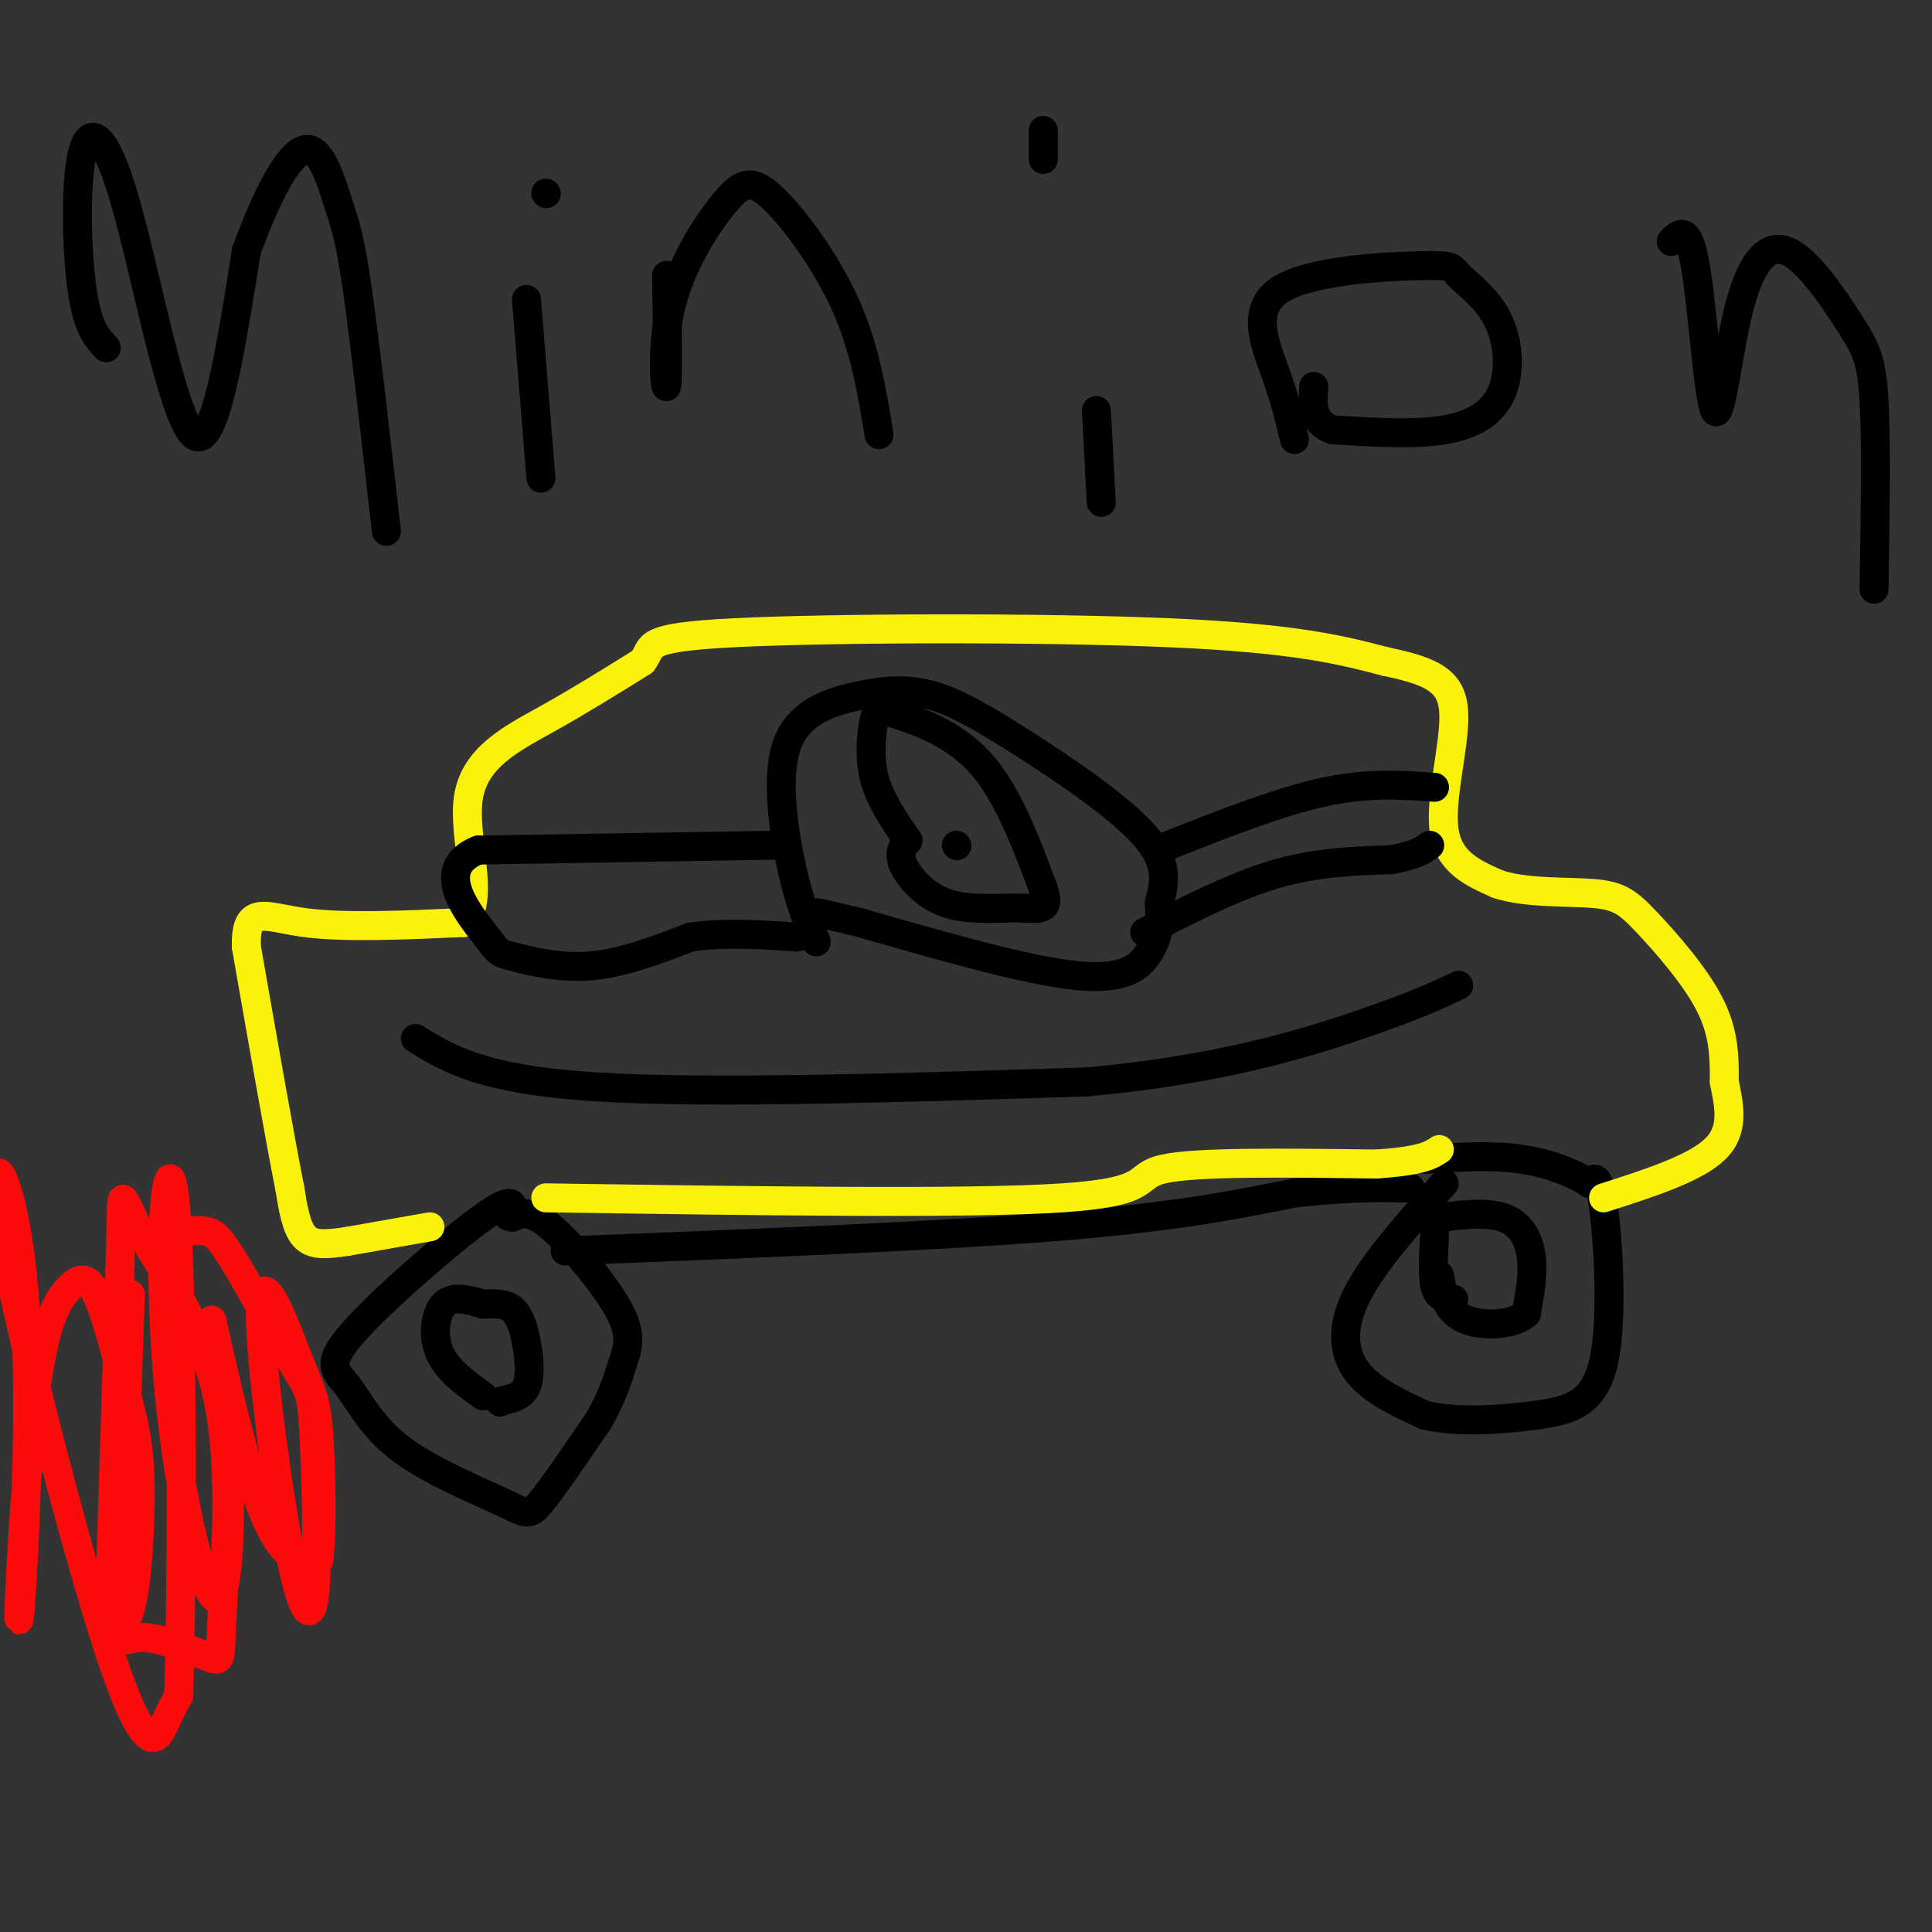 <svg viewBox='0 0 400 400' version='1.1' xmlns='http://www.w3.org/2000/svg' xmlns:xlink='http://www.w3.org/1999/xlink'><rect x="0" y="0" width="400" height="400" fill="#333333" stroke="none"/><g fill='none' stroke='rgb(0,0,0)' stroke-width='6' stroke-linecap='round' stroke-linejoin='round'><path d='M106,252c0.445,-2.468 0.889,-4.936 -6,0c-6.889,4.936 -21.112,17.275 -27,24c-5.888,6.725 -3.442,7.835 -1,11c2.442,3.165 4.881,8.384 11,13c6.119,4.616 15.917,8.627 21,11c5.083,2.373 5.452,3.106 8,0c2.548,-3.106 7.274,-10.053 12,-17'/><path d='M124,294c2.852,-4.946 3.981,-8.810 5,-12c1.019,-3.190 1.928,-5.705 -1,-11c-2.928,-5.295 -9.694,-13.370 -14,-17c-4.306,-3.630 -6.153,-2.815 -8,-2'/><path d='M106,252c-1.333,-0.333 -0.667,-0.167 0,0'/><path d='M100,289c-3.733,-2.689 -7.467,-5.378 -9,-9c-1.533,-3.622 -0.867,-8.178 1,-10c1.867,-1.822 4.933,-0.911 8,0'/><path d='M100,270c2.431,-0.064 4.507,-0.223 6,1c1.493,1.223 2.402,3.829 3,7c0.598,3.171 0.885,6.906 0,9c-0.885,2.094 -2.943,2.547 -5,3'/><path d='M104,290c-0.833,0.500 -0.417,0.250 0,0'/><path d='M117,259c37.917,-1.500 75.833,-3.000 101,-5c25.167,-2.000 37.583,-4.500 50,-7'/><path d='M268,247c12.333,-1.333 18.167,-1.167 24,-1'/><path d='M299,245c-7.289,8.133 -14.578,16.267 -18,23c-3.422,6.733 -2.978,12.067 0,16c2.978,3.933 8.489,6.467 14,9'/><path d='M295,293c6.536,1.565 15.876,0.976 23,0c7.124,-0.976 12.033,-2.340 14,-11c1.967,-8.660 0.990,-24.617 0,-32c-0.990,-7.383 -1.995,-6.191 -3,-5'/><path d='M329,245c-2.689,-1.889 -7.911,-4.111 -14,-5c-6.089,-0.889 -13.044,-0.444 -20,0'/><path d='M301,269c-1.714,-0.101 -3.428,-0.203 -4,-3c-0.572,-2.797 -0.001,-8.291 0,-11c0.001,-2.709 -0.567,-2.633 2,-3c2.567,-0.367 8.268,-1.176 12,0c3.732,1.176 5.495,4.336 6,8c0.505,3.664 -0.247,7.832 -1,12'/><path d='M316,272c-2.822,2.489 -9.378,2.711 -13,1c-3.622,-1.711 -4.311,-5.356 -5,-9'/></g>
<g fill='none' stroke='rgb(251,242,11)' stroke-width='6' stroke-linecap='round' stroke-linejoin='round'><path d='M89,254c0.000,0.000 -17.000,3.000 -17,3'/><path d='M72,257c-4.511,0.689 -7.289,0.911 -9,-1c-1.711,-1.911 -2.356,-5.956 -3,-10'/><path d='M60,246c-2.000,-10.000 -5.500,-30.000 -9,-50'/><path d='M51,196c-0.200,-8.889 3.800,-6.111 12,-5c8.200,1.111 20.600,0.556 33,0'/><path d='M96,191c4.619,-5.071 -0.333,-17.750 1,-26c1.333,-8.250 8.952,-12.071 16,-16c7.048,-3.929 13.524,-7.964 20,-12'/><path d='M133,137c2.571,-3.143 -1.000,-5.000 19,-6c20.000,-1.000 63.571,-1.143 90,0c26.429,1.143 35.714,3.571 45,6'/><path d='M287,137c10.381,2.119 13.833,4.417 14,11c0.167,6.583 -2.952,17.452 -2,24c0.952,6.548 5.976,8.774 11,11'/><path d='M310,183c5.762,2.011 14.668,1.539 20,2c5.332,0.461 7.089,1.855 11,6c3.911,4.145 9.974,11.041 13,17c3.026,5.959 3.013,10.979 3,16'/><path d='M357,224c1.044,5.156 2.156,10.044 -2,14c-4.156,3.956 -13.578,6.978 -23,10'/><path d='M113,248c43.822,0.644 87.644,1.289 107,0c19.356,-1.289 14.244,-4.511 21,-6c6.756,-1.489 25.378,-1.244 44,-1'/><path d='M285,241c9.500,-0.667 11.250,-1.833 13,-3'/></g>
<g fill='none' stroke='rgb(0,0,0)' stroke-width='6' stroke-linecap='round' stroke-linejoin='round'><path d='M169,195c-1.639,-3.686 -3.279,-7.372 -5,-15c-1.721,-7.628 -3.524,-19.196 -1,-26c2.524,-6.804 9.375,-8.842 15,-10c5.625,-1.158 10.023,-1.434 15,0c4.977,1.434 10.532,4.578 19,10c8.468,5.422 19.848,13.120 25,19c5.152,5.880 4.076,9.940 3,14'/><path d='M240,187c0.369,4.000 -0.208,7.000 -2,10c-1.792,3.000 -4.798,6.000 -15,5c-10.202,-1.000 -27.601,-6.000 -45,-11'/><path d='M178,191c-9.000,-2.167 -9.000,-2.083 -9,-2'/><path d='M160,175c0.000,0.000 -61.000,1.000 -61,1'/><path d='M99,176c-9.386,3.753 -2.351,12.635 1,17c3.351,4.365 3.018,4.214 6,5c2.982,0.786 9.281,2.510 16,2c6.719,-0.510 13.860,-3.255 21,-6'/><path d='M143,194c7.167,-1.000 14.583,-0.500 22,0'/><path d='M242,175c11.417,-4.500 22.833,-9.000 32,-11c9.167,-2.000 16.083,-1.500 23,-1'/><path d='M237,193c9.250,-4.750 18.500,-9.500 27,-12c8.500,-2.500 16.250,-2.750 24,-3'/><path d='M288,178c5.333,-1.000 6.667,-2.000 8,-3'/><path d='M188,174c-2.922,-4.204 -5.844,-8.408 -7,-13c-1.156,-4.592 -0.547,-9.571 0,-12c0.547,-2.429 1.032,-2.308 5,-1c3.968,1.308 11.419,3.802 17,10c5.581,6.198 9.290,16.099 13,26'/><path d='M216,184c1.641,4.877 -0.756,4.070 -5,4c-4.244,-0.070 -10.335,0.596 -15,-1c-4.665,-1.596 -7.904,-5.456 -9,-8c-1.096,-2.544 -0.048,-3.772 1,-5'/><path d='M198,175c0.000,0.000 0.100,0.100 0.1,0.1'/><path d='M86,215c6.917,4.250 13.833,8.500 37,10c23.167,1.500 62.583,0.250 102,-1'/><path d='M225,224c27.644,-2.467 45.756,-8.133 57,-12c11.244,-3.867 15.622,-5.933 20,-8'/><path d='M22,72c-1.935,-2.041 -3.869,-4.083 -5,-12c-1.131,-7.917 -1.458,-21.710 0,-28c1.458,-6.290 4.700,-5.078 9,10c4.300,15.078 9.657,44.022 14,48c4.343,3.978 7.671,-17.011 11,-38'/><path d='M51,52c4.040,-11.174 8.640,-20.108 12,-21c3.360,-0.892 5.482,6.260 7,11c1.518,4.740 2.434,7.069 4,18c1.566,10.931 3.783,30.466 6,50'/><path d='M113,40c0.000,0.000 0.100,0.100 0.1,0.1'/><path d='M109,62c0.000,0.000 3.000,37.000 3,37'/><path d='M138,57c0.168,11.053 0.337,22.105 0,23c-0.337,0.895 -1.179,-8.368 1,-17c2.179,-8.632 7.378,-16.633 11,-21c3.622,-4.367 5.668,-5.099 10,-1c4.332,4.099 10.952,13.028 15,22c4.048,8.972 5.524,17.986 7,27'/><path d='M216,33c0.000,0.000 0.000,-6.000 0,-6'/><path d='M227,85c0.000,0.000 1.000,19.000 1,19'/><path d='M268,91c-0.973,-4.148 -1.946,-8.296 -4,-14c-2.054,-5.704 -5.188,-12.966 1,-17c6.188,-4.034 21.697,-4.842 29,-5c7.303,-0.158 6.399,0.333 8,2c1.601,1.667 5.708,4.509 8,9c2.292,4.491 2.771,10.632 1,15c-1.771,4.368 -5.792,6.962 -12,8c-6.208,1.038 -14.604,0.519 -23,0'/><path d='M276,89c-4.500,-1.500 -4.250,-5.250 -4,-9'/><path d='M346,50c1.756,-1.796 3.512,-3.592 5,5c1.488,8.592 2.707,27.572 4,30c1.293,2.428 2.659,-11.695 5,-21c2.341,-9.305 5.659,-13.793 10,-12c4.341,1.793 9.707,9.867 13,15c3.293,5.133 4.512,7.324 5,16c0.488,8.676 0.244,23.838 0,39'/></g>
<g fill='none' stroke='rgb(253,10,10)' stroke-width='6' stroke-linecap='round' stroke-linejoin='round'><path d='M27,268c-0.891,25.835 -1.783,51.671 -2,63c-0.217,11.329 0.239,8.152 4,8c3.761,-0.152 10.827,2.721 14,4c3.173,1.279 2.452,0.964 3,-9c0.548,-9.964 2.363,-29.578 -1,-45c-3.363,-15.422 -11.905,-26.652 -16,-34c-4.095,-7.348 -3.741,-10.814 -4,1c-0.259,11.814 -1.129,38.907 -2,66'/><path d='M23,322c0.447,14.054 2.566,16.189 4,11c1.434,-5.189 2.184,-17.703 2,-26c-0.184,-8.297 -1.300,-12.376 -3,-19c-1.700,-6.624 -3.982,-15.792 -6,-20c-2.018,-4.208 -3.771,-3.454 -6,-1c-2.229,2.454 -4.934,6.610 -7,24c-2.066,17.390 -3.494,48.014 -3,44c0.494,-4.014 2.909,-42.667 1,-67c-1.909,-24.333 -8.140,-34.347 -5,-15c3.140,19.347 15.653,68.055 23,90c7.347,21.945 9.528,17.127 11,14c1.472,-3.127 2.236,-4.564 3,-6'/><path d='M37,351c0.643,-19.847 0.752,-66.466 0,-89c-0.752,-22.534 -2.363,-20.984 -3,-11c-0.637,9.984 -0.299,28.402 2,46c2.299,17.598 6.558,34.376 9,34c2.442,-0.376 3.066,-17.907 2,-33c-1.066,-15.093 -3.822,-27.746 -3,-24c0.822,3.746 5.221,23.893 9,35c3.779,11.107 6.937,13.173 9,14c2.063,0.827 3.032,0.413 4,0'/><path d='M66,323c0.717,-5.367 0.508,-18.786 0,-26c-0.508,-7.214 -1.316,-8.224 -4,-15c-2.684,-6.776 -7.245,-19.318 -8,-13c-0.755,6.318 2.297,31.495 5,47c2.703,15.505 5.057,21.338 6,15c0.943,-6.338 0.477,-24.848 0,-34c-0.477,-9.152 -0.963,-8.948 -4,-14c-3.037,-5.052 -8.625,-15.360 -12,-21c-3.375,-5.640 -4.536,-6.611 -6,-7c-1.464,-0.389 -3.232,-0.194 -5,0'/></g>
</svg>